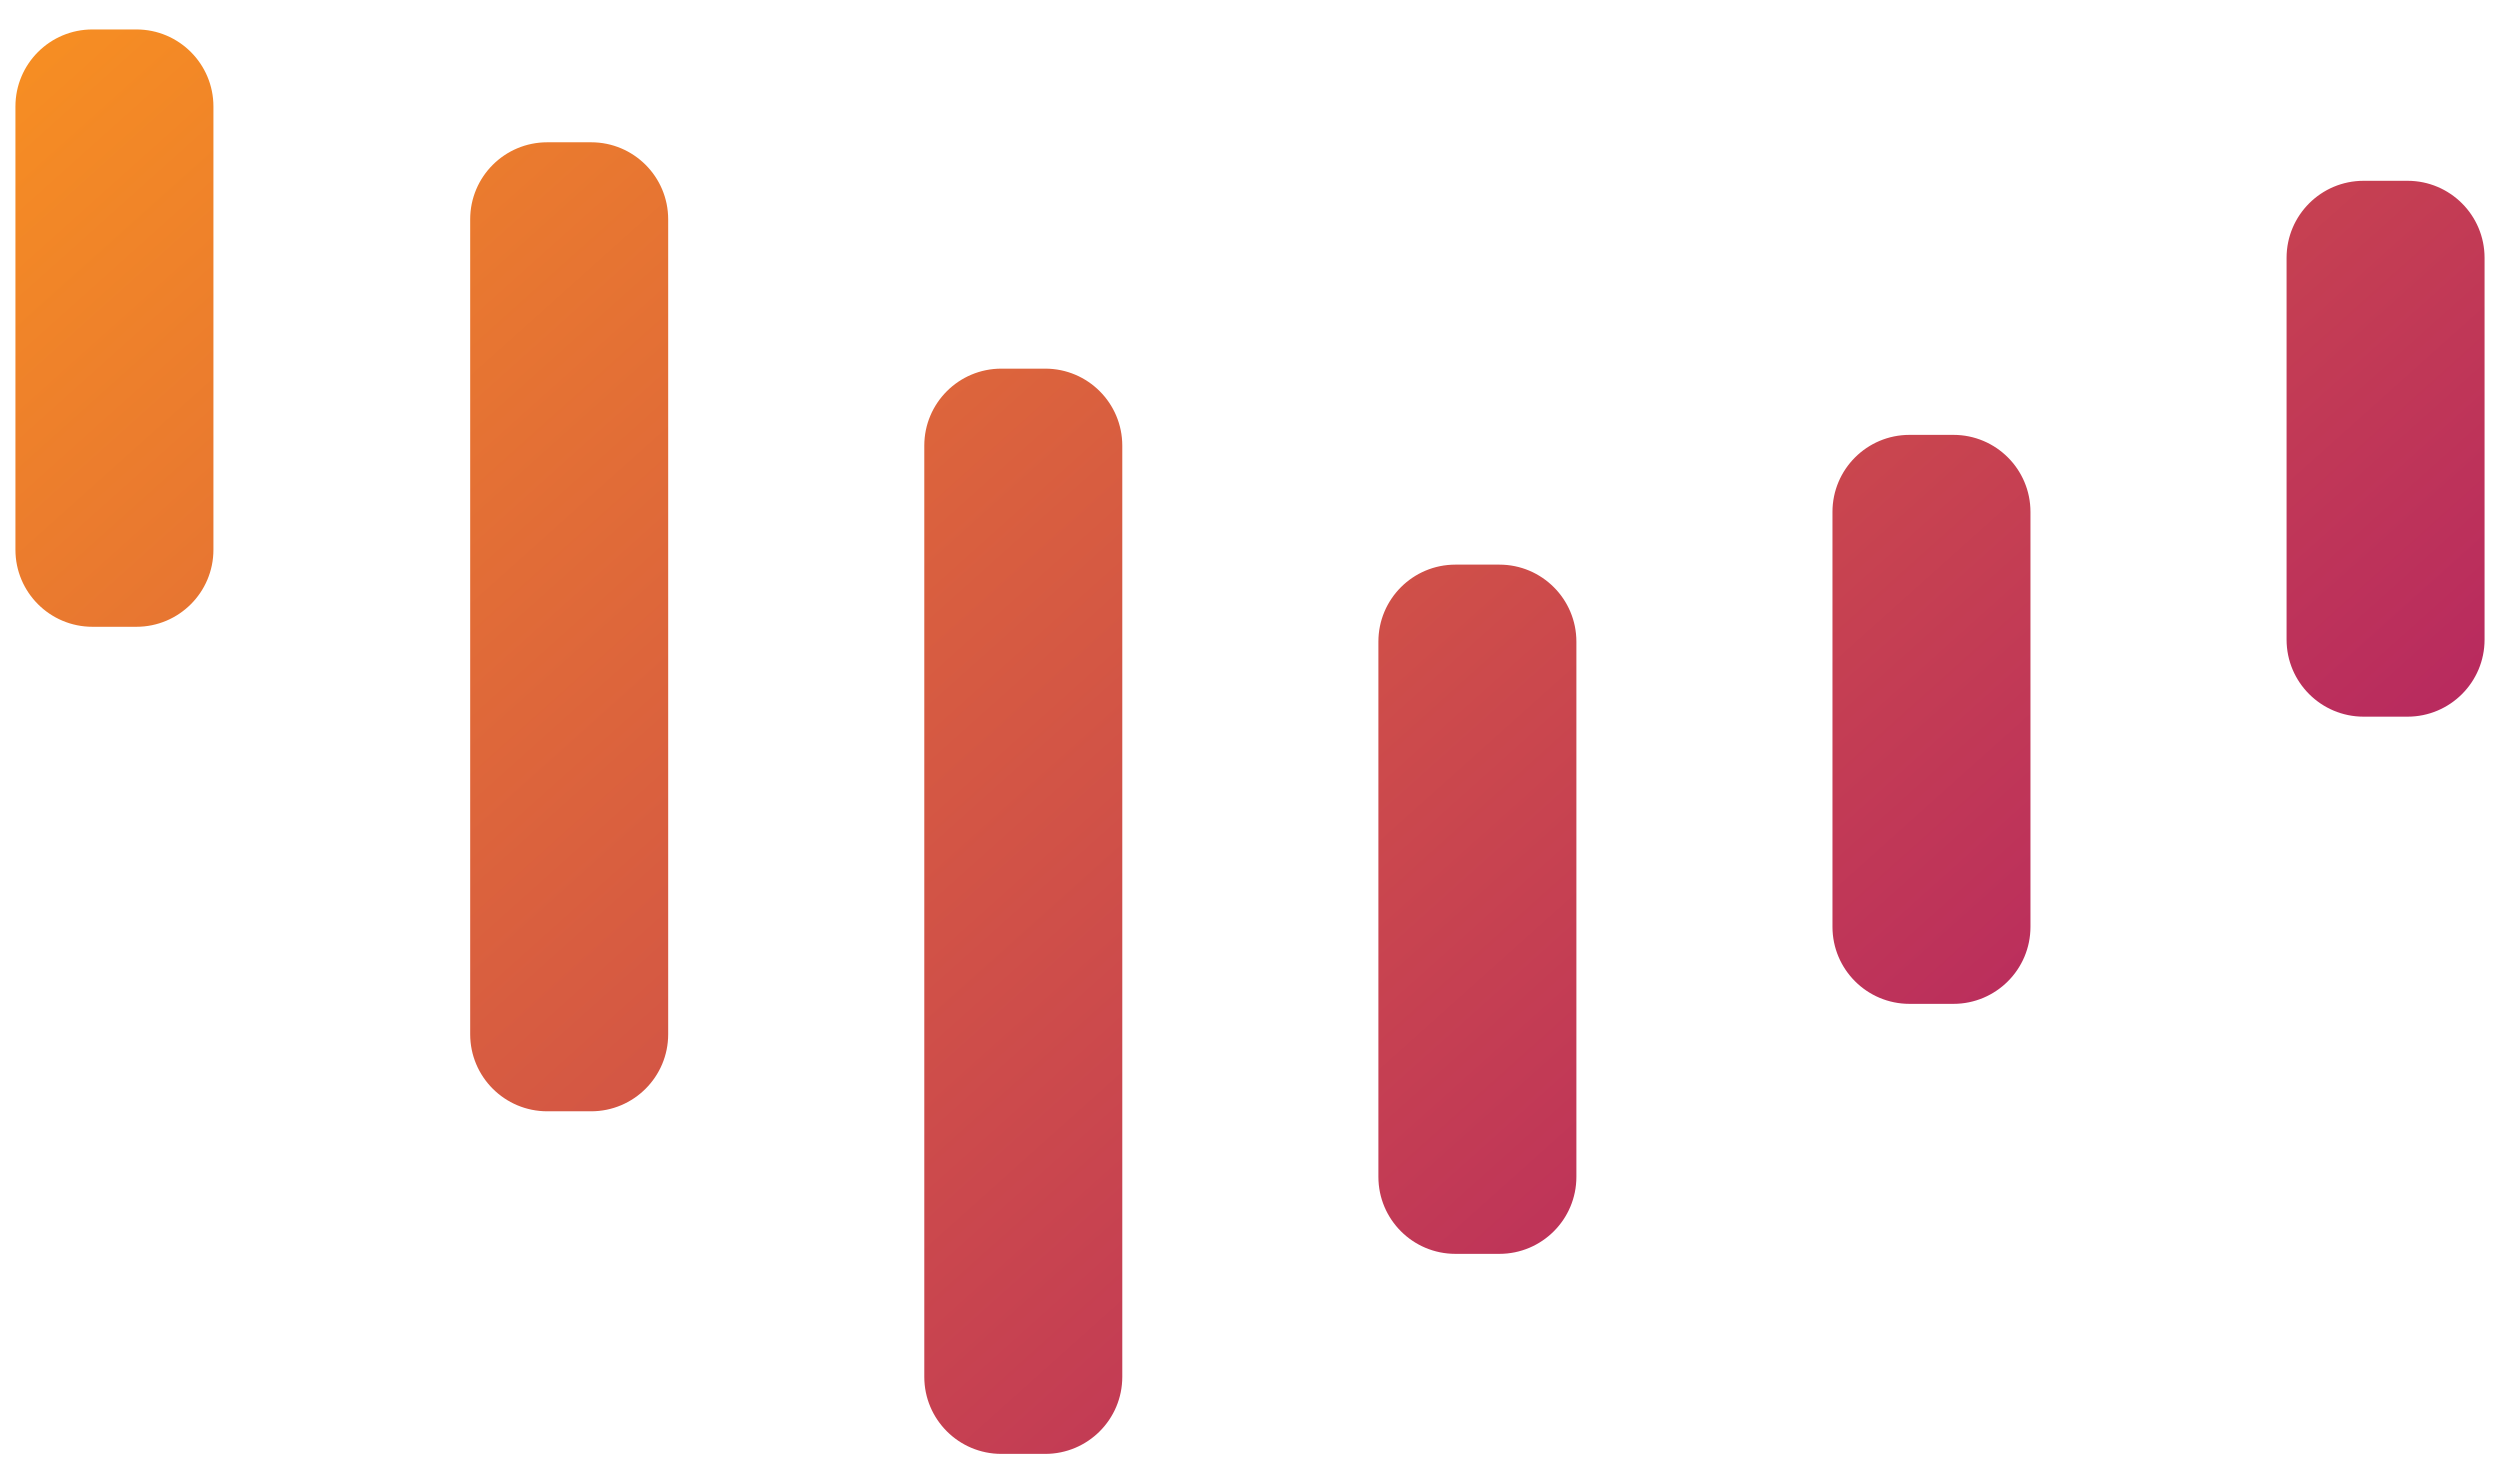 <svg width="81" height="48" viewBox="0 0 81 48" fill="none" xmlns="http://www.w3.org/2000/svg">
<path fill-rule="evenodd" clip-rule="evenodd" d="M2.996 0.954H4.419C5.797 0.954 6.915 2.071 6.915 3.45V17.812C6.915 19.19 5.797 20.308 4.419 20.308H2.996C1.617 20.308 0.5 19.19 0.5 17.812V3.45C0.5 2.071 1.617 0.954 2.996 0.954ZM17.73 4.61H19.153C20.532 4.61 21.649 5.727 21.649 7.106V33.51C21.649 34.888 20.532 36.006 19.153 36.006H17.73C16.352 36.006 15.234 34.888 15.234 33.51V7.106C15.234 5.727 16.352 4.61 17.73 4.61ZM33.866 11.944H32.443C31.064 11.944 29.947 13.062 29.947 14.44V44.61C29.947 45.988 31.064 47.106 32.443 47.106H33.866C35.245 47.106 36.362 45.988 36.362 44.61V14.44C36.362 13.062 35.245 11.944 33.866 11.944ZM47.156 18.294H48.579C49.957 18.294 51.075 19.411 51.075 20.79V38.129C51.075 39.508 49.957 40.625 48.579 40.625H47.156C45.777 40.625 44.66 39.508 44.66 38.129V20.79C44.66 19.411 45.777 18.294 47.156 18.294ZM63.291 14.09H61.868C60.49 14.09 59.372 15.207 59.372 16.586V30.029C59.372 31.407 60.49 32.525 61.868 32.525H63.291C64.67 32.525 65.787 31.407 65.787 30.029V16.586C65.787 15.207 64.67 14.09 63.291 14.09ZM76.581 5.858H78.004C79.382 5.858 80.5 6.975 80.5 8.354V20.724C80.5 22.102 79.382 23.22 78.004 23.22H76.581C75.203 23.22 74.085 22.102 74.085 20.724V8.354C74.085 6.975 75.203 5.858 76.581 5.858Z" fill="url(#paint0_linear_874_7367)"/>
<defs>
<linearGradient id="paint0_linear_874_7367" x1="0.5" y1="0.954" x2="49.089" y2="55.131" gradientUnits="userSpaceOnUse">
<stop stop-color="#F78F22"/>
<stop offset="1" stop-color="#B52562"/>
<stop offset="1" stop-color="#B52562"/>
</linearGradient>
</defs>
</svg>
